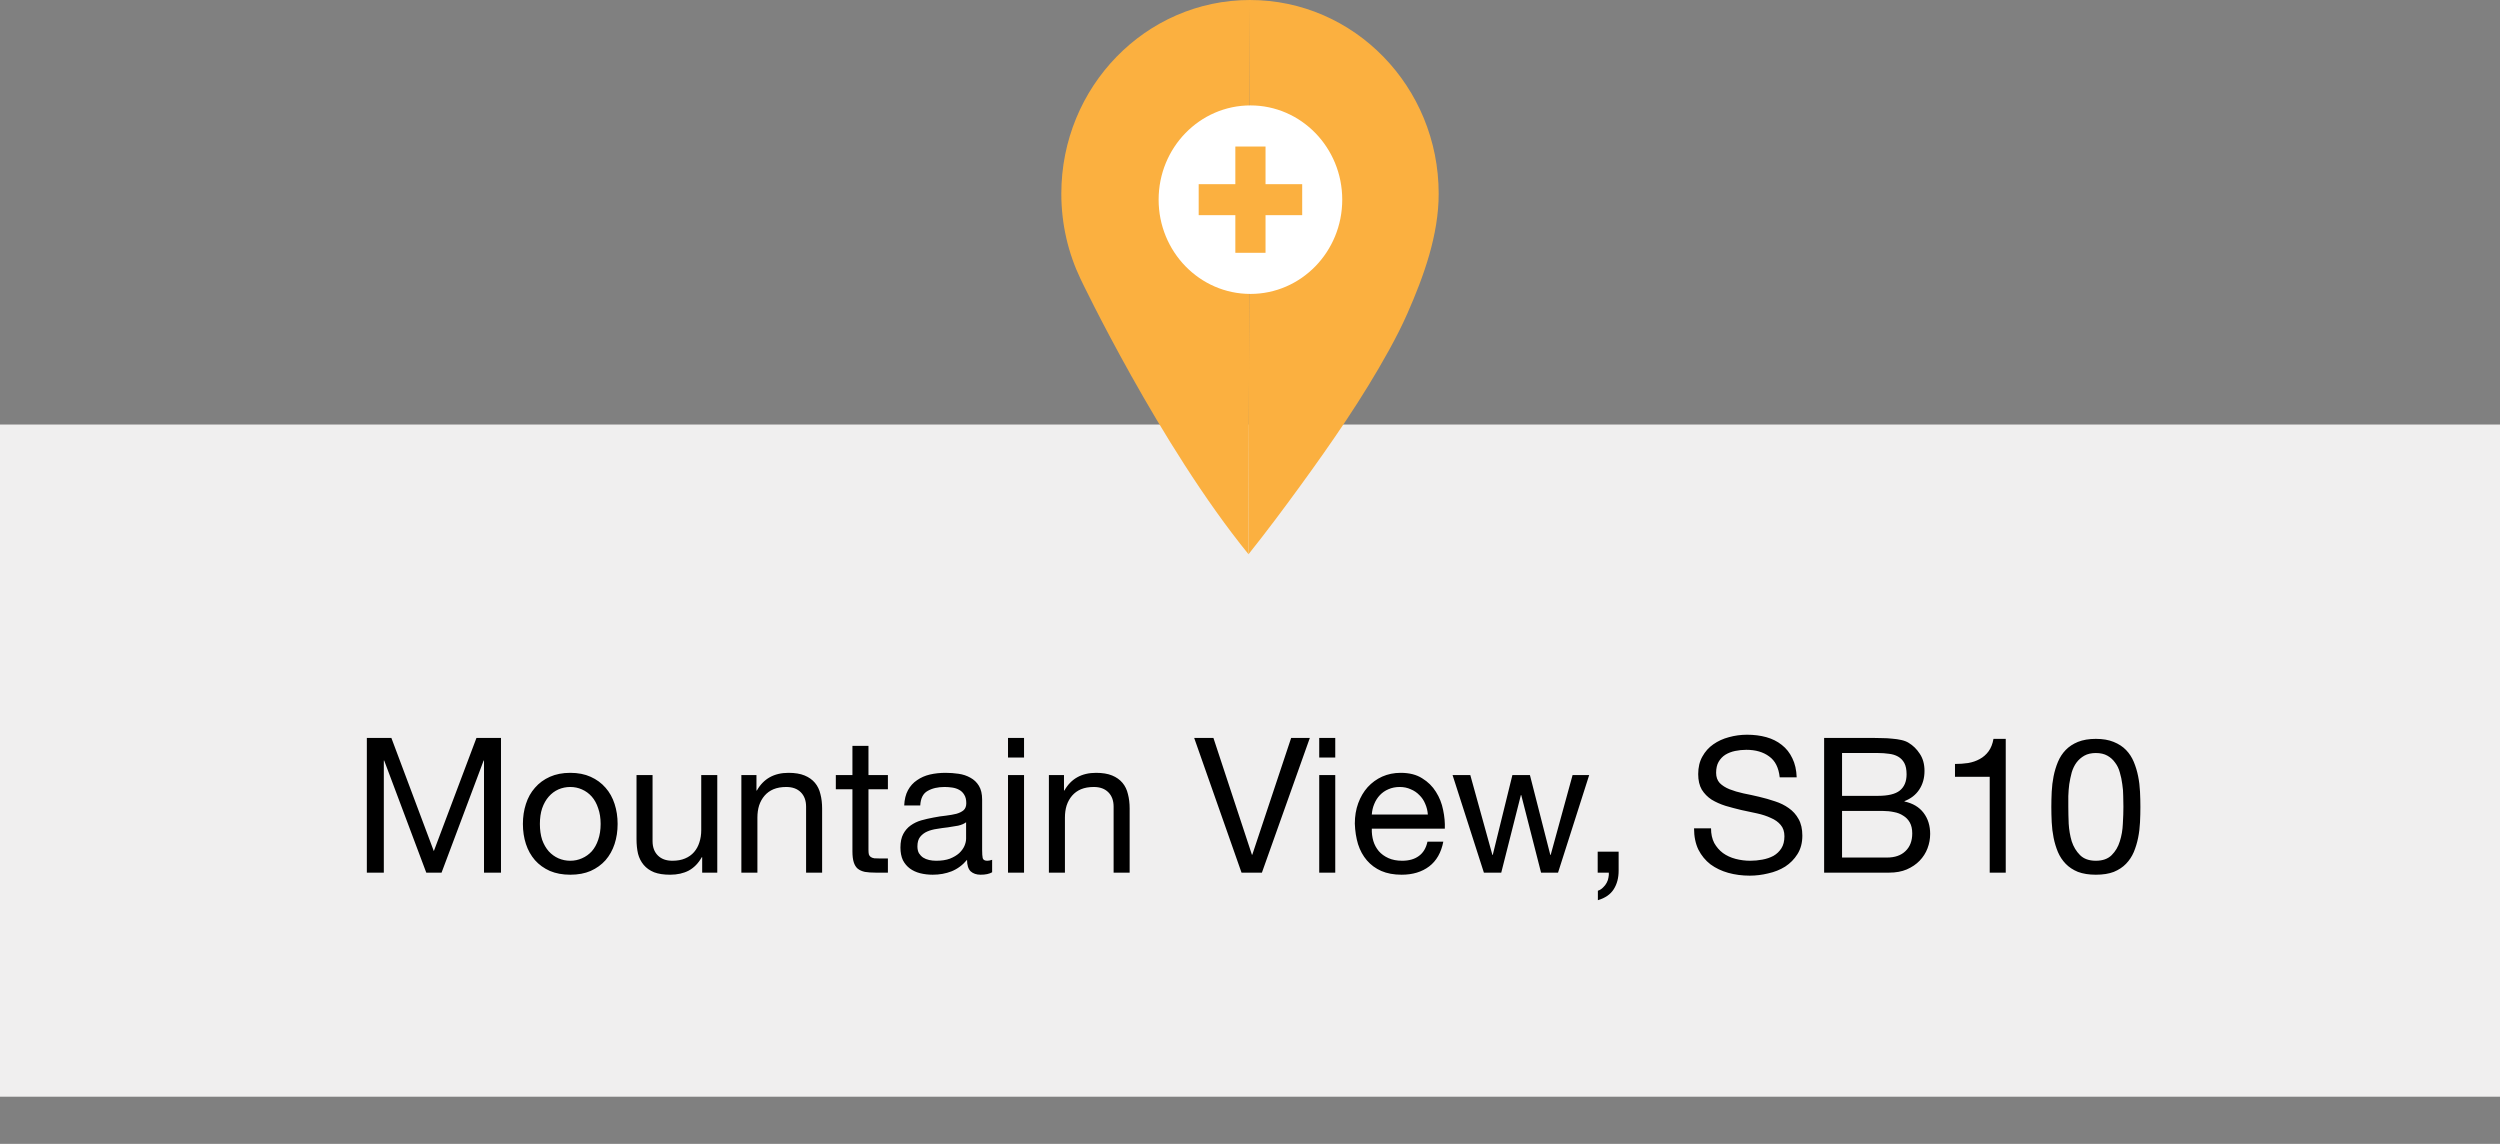 <svg xmlns="http://www.w3.org/2000/svg" width="212" height="97" viewBox="0 0 212 97" fill="none"><rect x="0" y="0" width="212" height="97" fill="#808080" stroke="none"/><rect y="36" width="212" height="57" fill="#F0EFEF"></rect><path d="M31.108 62.576H33.188L36.788 72.176L40.404 62.576H42.484V74H41.044V64.496H41.012L37.444 74H36.148L32.58 64.496H32.548V74H31.108V62.576ZM45.782 69.872C45.782 70.373 45.846 70.821 45.974 71.216C46.112 71.6 46.299 71.925 46.534 72.192C46.768 72.448 47.04 72.645 47.35 72.784C47.67 72.923 48.006 72.992 48.358 72.992C48.71 72.992 49.04 72.923 49.35 72.784C49.67 72.645 49.947 72.448 50.182 72.192C50.416 71.925 50.598 71.6 50.726 71.216C50.864 70.821 50.934 70.373 50.934 69.872C50.934 69.371 50.864 68.928 50.726 68.544C50.598 68.149 50.416 67.819 50.182 67.552C49.947 67.285 49.67 67.083 49.35 66.944C49.04 66.805 48.71 66.736 48.358 66.736C48.006 66.736 47.67 66.805 47.35 66.944C47.04 67.083 46.768 67.285 46.534 67.552C46.299 67.819 46.112 68.149 45.974 68.544C45.846 68.928 45.782 69.371 45.782 69.872ZM44.342 69.872C44.342 69.264 44.427 68.699 44.598 68.176C44.768 67.643 45.024 67.184 45.366 66.8C45.707 66.405 46.128 66.096 46.63 65.872C47.131 65.648 47.707 65.536 48.358 65.536C49.019 65.536 49.595 65.648 50.086 65.872C50.587 66.096 51.008 66.405 51.35 66.8C51.691 67.184 51.947 67.643 52.118 68.176C52.288 68.699 52.374 69.264 52.374 69.872C52.374 70.48 52.288 71.045 52.118 71.568C51.947 72.091 51.691 72.549 51.35 72.944C51.008 73.328 50.587 73.632 50.086 73.856C49.595 74.069 49.019 74.176 48.358 74.176C47.707 74.176 47.131 74.069 46.63 73.856C46.128 73.632 45.707 73.328 45.366 72.944C45.024 72.549 44.768 72.091 44.598 71.568C44.427 71.045 44.342 70.48 44.342 69.872ZM60.825 74H59.545V72.688H59.513C59.225 73.2 58.857 73.579 58.409 73.824C57.961 74.059 57.433 74.176 56.825 74.176C56.281 74.176 55.828 74.107 55.465 73.968C55.102 73.819 54.809 73.611 54.585 73.344C54.361 73.077 54.201 72.763 54.105 72.4C54.02 72.027 53.977 71.616 53.977 71.168V65.728H55.337V71.328C55.337 71.84 55.486 72.245 55.785 72.544C56.084 72.843 56.495 72.992 57.017 72.992C57.433 72.992 57.791 72.928 58.089 72.8C58.398 72.672 58.654 72.491 58.857 72.256C59.06 72.021 59.209 71.749 59.305 71.44C59.412 71.12 59.465 70.773 59.465 70.4V65.728H60.825V74ZM62.868 65.728H64.148V67.04H64.18C64.745 66.037 65.641 65.536 66.868 65.536C67.412 65.536 67.865 65.611 68.228 65.76C68.59 65.909 68.884 66.117 69.108 66.384C69.332 66.651 69.486 66.971 69.572 67.344C69.668 67.707 69.716 68.112 69.716 68.56V74H68.356V68.4C68.356 67.888 68.206 67.483 67.908 67.184C67.609 66.885 67.198 66.736 66.676 66.736C66.26 66.736 65.897 66.8 65.588 66.928C65.289 67.056 65.038 67.237 64.836 67.472C64.633 67.707 64.478 67.984 64.372 68.304C64.276 68.613 64.228 68.955 64.228 69.328V74H62.868V65.728ZM73.646 65.728H75.294V66.928H73.646V72.064C73.646 72.224 73.657 72.352 73.678 72.448C73.71 72.544 73.764 72.619 73.838 72.672C73.913 72.725 74.014 72.763 74.142 72.784C74.281 72.795 74.457 72.8 74.67 72.8H75.294V74H74.254C73.902 74 73.598 73.979 73.342 73.936C73.097 73.883 72.894 73.792 72.734 73.664C72.585 73.536 72.473 73.355 72.398 73.12C72.324 72.885 72.286 72.576 72.286 72.192V66.928H70.878V65.728H72.286V63.248H73.646V65.728ZM84.133 73.968C83.899 74.107 83.573 74.176 83.157 74.176C82.805 74.176 82.523 74.08 82.309 73.888C82.107 73.685 82.005 73.36 82.005 72.912C81.632 73.36 81.195 73.685 80.693 73.888C80.203 74.08 79.669 74.176 79.093 74.176C78.72 74.176 78.363 74.133 78.021 74.048C77.691 73.963 77.403 73.829 77.157 73.648C76.912 73.467 76.715 73.232 76.565 72.944C76.427 72.645 76.357 72.288 76.357 71.872C76.357 71.403 76.437 71.019 76.597 70.72C76.757 70.421 76.965 70.181 77.221 70C77.488 69.808 77.787 69.664 78.117 69.568C78.459 69.472 78.805 69.392 79.157 69.328C79.531 69.253 79.883 69.2 80.213 69.168C80.555 69.125 80.853 69.072 81.109 69.008C81.365 68.933 81.568 68.832 81.717 68.704C81.867 68.565 81.941 68.368 81.941 68.112C81.941 67.813 81.883 67.573 81.765 67.392C81.659 67.211 81.515 67.072 81.333 66.976C81.163 66.88 80.965 66.816 80.741 66.784C80.528 66.752 80.315 66.736 80.101 66.736C79.525 66.736 79.045 66.848 78.661 67.072C78.277 67.285 78.069 67.696 78.037 68.304H76.677C76.699 67.792 76.805 67.36 76.997 67.008C77.189 66.656 77.445 66.373 77.765 66.16C78.085 65.936 78.448 65.776 78.853 65.68C79.269 65.584 79.712 65.536 80.181 65.536C80.555 65.536 80.923 65.563 81.285 65.616C81.659 65.669 81.995 65.781 82.293 65.952C82.592 66.112 82.832 66.341 83.013 66.64C83.195 66.939 83.285 67.328 83.285 67.808V72.064C83.285 72.384 83.301 72.619 83.333 72.768C83.376 72.917 83.504 72.992 83.717 72.992C83.835 72.992 83.973 72.965 84.133 72.912V73.968ZM81.925 69.728C81.755 69.856 81.531 69.952 81.253 70.016C80.976 70.069 80.683 70.117 80.373 70.16C80.075 70.192 79.771 70.235 79.461 70.288C79.152 70.331 78.875 70.405 78.629 70.512C78.384 70.619 78.181 70.773 78.021 70.976C77.872 71.168 77.797 71.435 77.797 71.776C77.797 72 77.84 72.192 77.925 72.352C78.021 72.501 78.139 72.624 78.277 72.72C78.427 72.816 78.597 72.885 78.789 72.928C78.981 72.971 79.184 72.992 79.397 72.992C79.845 72.992 80.229 72.933 80.549 72.816C80.869 72.688 81.131 72.533 81.333 72.352C81.536 72.16 81.685 71.957 81.781 71.744C81.877 71.52 81.925 71.312 81.925 71.12V69.728ZM86.839 64.24H85.479V62.576H86.839V64.24ZM85.479 65.728H86.839V74H85.479V65.728ZM88.946 65.728H90.226V67.04H90.258C90.823 66.037 91.719 65.536 92.946 65.536C93.49 65.536 93.943 65.611 94.306 65.76C94.668 65.909 94.962 66.117 95.186 66.384C95.41 66.651 95.564 66.971 95.65 67.344C95.746 67.707 95.794 68.112 95.794 68.56V74H94.434V68.4C94.434 67.888 94.284 67.483 93.986 67.184C93.687 66.885 93.276 66.736 92.754 66.736C92.338 66.736 91.975 66.8 91.666 66.928C91.367 67.056 91.117 67.237 90.914 67.472C90.711 67.707 90.556 67.984 90.45 68.304C90.354 68.613 90.306 68.955 90.306 69.328V74H88.946V65.728ZM107.01 74H105.282L101.266 62.576H102.898L106.162 72.48H106.194L109.49 62.576H111.074L107.01 74ZM113.23 64.24H111.87V62.576H113.23V64.24ZM111.87 65.728H113.23V74H111.87V65.728ZM121.081 69.072C121.059 68.752 120.985 68.448 120.857 68.16C120.739 67.872 120.574 67.627 120.361 67.424C120.158 67.211 119.913 67.045 119.625 66.928C119.347 66.8 119.038 66.736 118.697 66.736C118.345 66.736 118.025 66.8 117.737 66.928C117.459 67.045 117.219 67.211 117.017 67.424C116.814 67.637 116.654 67.888 116.537 68.176C116.419 68.453 116.35 68.752 116.329 69.072H121.081ZM122.392 71.376C122.211 72.304 121.811 73.003 121.193 73.472C120.574 73.941 119.795 74.176 118.857 74.176C118.195 74.176 117.619 74.069 117.129 73.856C116.649 73.643 116.243 73.344 115.913 72.96C115.582 72.576 115.331 72.117 115.161 71.584C115.001 71.051 114.91 70.469 114.889 69.84C114.889 69.211 114.985 68.635 115.177 68.112C115.369 67.589 115.635 67.136 115.977 66.752C116.329 66.368 116.739 66.069 117.209 65.856C117.689 65.643 118.211 65.536 118.777 65.536C119.513 65.536 120.121 65.691 120.601 66C121.091 66.299 121.481 66.683 121.769 67.152C122.067 67.621 122.27 68.133 122.377 68.688C122.494 69.243 122.542 69.771 122.521 70.272H116.329C116.318 70.635 116.361 70.981 116.457 71.312C116.553 71.632 116.707 71.92 116.921 72.176C117.134 72.421 117.406 72.619 117.737 72.768C118.067 72.917 118.457 72.992 118.905 72.992C119.481 72.992 119.95 72.859 120.313 72.592C120.686 72.325 120.931 71.92 121.049 71.376H122.392ZM132.122 74H130.682L129.002 67.424H128.97L127.306 74H125.834L123.178 65.728H124.682L126.554 72.496H126.586L128.25 65.728H129.738L131.466 72.496H131.498L133.354 65.728H134.762L132.122 74ZM135.484 72.224H137.26V73.84C137.26 74.448 137.122 74.971 136.844 75.408C136.567 75.845 136.119 76.155 135.5 76.336V75.536C135.682 75.472 135.831 75.376 135.948 75.248C136.076 75.131 136.178 74.997 136.252 74.848C136.327 74.709 136.375 74.565 136.396 74.416C136.428 74.267 136.439 74.128 136.428 74H135.484V72.224ZM150.919 65.92C150.833 65.099 150.535 64.507 150.023 64.144C149.521 63.771 148.876 63.584 148.087 63.584C147.767 63.584 147.452 63.616 147.143 63.68C146.833 63.744 146.556 63.851 146.311 64C146.076 64.149 145.884 64.352 145.735 64.608C145.596 64.853 145.527 65.163 145.527 65.536C145.527 65.888 145.628 66.176 145.831 66.4C146.044 66.613 146.321 66.789 146.663 66.928C147.015 67.067 147.409 67.184 147.847 67.28C148.284 67.365 148.727 67.461 149.175 67.568C149.633 67.675 150.081 67.803 150.519 67.952C150.956 68.091 151.345 68.283 151.687 68.528C152.039 68.773 152.316 69.083 152.519 69.456C152.732 69.829 152.839 70.299 152.839 70.864C152.839 71.472 152.7 71.995 152.423 72.432C152.156 72.859 151.809 73.211 151.383 73.488C150.956 73.755 150.476 73.947 149.943 74.064C149.42 74.192 148.897 74.256 148.375 74.256C147.735 74.256 147.127 74.176 146.551 74.016C145.985 73.856 145.484 73.616 145.047 73.296C144.62 72.965 144.279 72.549 144.023 72.048C143.777 71.536 143.655 70.933 143.655 70.24H145.095C145.095 70.72 145.185 71.136 145.367 71.488C145.559 71.829 145.804 72.112 146.103 72.336C146.412 72.56 146.769 72.725 147.174 72.832C147.58 72.939 147.996 72.992 148.423 72.992C148.764 72.992 149.105 72.96 149.447 72.896C149.799 72.832 150.113 72.725 150.391 72.576C150.668 72.416 150.892 72.203 151.062 71.936C151.233 71.669 151.319 71.328 151.319 70.912C151.319 70.517 151.212 70.197 150.999 69.952C150.796 69.707 150.519 69.509 150.167 69.36C149.825 69.2 149.436 69.072 148.999 68.976C148.561 68.88 148.113 68.784 147.655 68.688C147.207 68.581 146.764 68.464 146.327 68.336C145.889 68.197 145.495 68.021 145.143 67.808C144.801 67.584 144.524 67.301 144.311 66.96C144.108 66.608 144.007 66.171 144.007 65.648C144.007 65.072 144.124 64.576 144.359 64.16C144.593 63.733 144.903 63.387 145.287 63.12C145.681 62.843 146.124 62.64 146.615 62.512C147.116 62.373 147.628 62.304 148.151 62.304C148.737 62.304 149.281 62.373 149.783 62.512C150.284 62.651 150.721 62.869 151.095 63.168C151.479 63.467 151.777 63.845 151.991 64.304C152.215 64.752 152.337 65.291 152.359 65.92H150.919ZM156.206 67.488H159.246C160.11 67.488 160.728 67.339 161.102 67.04C161.486 66.731 161.678 66.272 161.678 65.664C161.678 65.259 161.614 64.939 161.486 64.704C161.358 64.469 161.182 64.288 160.958 64.16C160.734 64.032 160.472 63.952 160.174 63.92C159.886 63.877 159.576 63.856 159.246 63.856H156.206V67.488ZM154.686 62.576H158.83C159.075 62.576 159.336 62.581 159.614 62.592C159.902 62.592 160.184 62.608 160.462 62.64C160.739 62.661 160.995 62.699 161.23 62.752C161.475 62.805 161.683 62.885 161.854 62.992C162.227 63.216 162.542 63.525 162.798 63.92C163.064 64.315 163.198 64.8 163.198 65.376C163.198 65.984 163.048 66.512 162.75 66.96C162.462 67.397 162.046 67.723 161.502 67.936V67.968C162.206 68.117 162.744 68.437 163.118 68.928C163.491 69.419 163.678 70.016 163.678 70.72C163.678 71.136 163.603 71.541 163.454 71.936C163.304 72.331 163.08 72.683 162.782 72.992C162.494 73.291 162.131 73.536 161.694 73.728C161.267 73.909 160.771 74 160.206 74H154.686V62.576ZM156.206 72.72H160.014C160.686 72.72 161.208 72.539 161.582 72.176C161.966 71.813 162.158 71.312 162.158 70.672C162.158 70.299 162.088 69.989 161.95 69.744C161.811 69.499 161.624 69.307 161.39 69.168C161.166 69.019 160.904 68.917 160.606 68.864C160.307 68.8 159.998 68.768 159.678 68.768H156.206V72.72ZM170.087 74H168.727V65.872H165.783V64.784C166.167 64.784 166.54 64.757 166.903 64.704C167.265 64.64 167.591 64.528 167.879 64.368C168.177 64.208 168.428 63.989 168.631 63.712C168.833 63.435 168.972 63.083 169.047 62.656H170.087V74ZM175.393 68.416C175.393 68.843 175.404 69.323 175.425 69.856C175.457 70.379 175.543 70.875 175.681 71.344C175.831 71.803 176.065 72.192 176.385 72.512C176.705 72.832 177.153 72.992 177.729 72.992C178.305 72.992 178.753 72.832 179.073 72.512C179.393 72.192 179.623 71.803 179.761 71.344C179.911 70.875 179.996 70.379 180.017 69.856C180.049 69.323 180.065 68.843 180.065 68.416C180.065 68.139 180.06 67.835 180.049 67.504C180.049 67.163 180.023 66.827 179.969 66.496C179.927 66.155 179.857 65.824 179.761 65.504C179.676 65.184 179.543 64.907 179.361 64.672C179.191 64.427 178.972 64.229 178.705 64.08C178.439 63.931 178.113 63.856 177.729 63.856C177.345 63.856 177.02 63.931 176.753 64.08C176.487 64.229 176.263 64.427 176.081 64.672C175.911 64.907 175.777 65.184 175.681 65.504C175.596 65.824 175.527 66.155 175.473 66.496C175.431 66.827 175.404 67.163 175.393 67.504C175.393 67.835 175.393 68.139 175.393 68.416ZM173.953 68.432C173.953 68.016 173.964 67.584 173.985 67.136C174.007 66.688 174.06 66.251 174.145 65.824C174.231 65.397 174.353 64.992 174.513 64.608C174.673 64.224 174.892 63.888 175.169 63.6C175.447 63.312 175.793 63.083 176.209 62.912C176.636 62.741 177.143 62.656 177.729 62.656C178.316 62.656 178.817 62.741 179.233 62.912C179.66 63.083 180.012 63.312 180.289 63.6C180.567 63.888 180.785 64.224 180.945 64.608C181.105 64.992 181.228 65.397 181.313 65.824C181.399 66.251 181.452 66.688 181.473 67.136C181.495 67.584 181.505 68.016 181.505 68.432C181.505 68.848 181.495 69.28 181.473 69.728C181.452 70.176 181.399 70.613 181.313 71.04C181.228 71.467 181.105 71.872 180.945 72.256C180.785 72.629 180.567 72.96 180.289 73.248C180.012 73.536 179.665 73.765 179.249 73.936C178.833 74.096 178.327 74.176 177.729 74.176C177.143 74.176 176.636 74.096 176.209 73.936C175.793 73.765 175.447 73.536 175.169 73.248C174.892 72.96 174.673 72.629 174.513 72.256C174.353 71.872 174.231 71.467 174.145 71.04C174.06 70.613 174.007 70.176 173.985 69.728C173.964 69.28 173.953 68.848 173.953 68.432Z" fill="black"></path><g clip-path="url(#clip0_911_9)"><path d="M105.873 47C107.374 45.122 108.817 43.19 110.233 41.244C112.93 37.539 115.557 33.741 117.779 29.711C118.344 28.685 118.883 27.641 119.354 26.566C120.742 23.411 122 19.926 122 16.428C122 7.355 114.836 0.001 106 0.001" fill="#FBB040"></path><path d="M106.001 0C97.164 0 90 7.355 90 16.427C90 19.025 90.59 21.481 91.635 23.665C91.635 23.665 98.339 37.743 105.875 47" fill="#FBB040"></path><path d="M106.037 24.925C110.337 24.925 113.822 21.347 113.822 16.932C113.822 12.518 110.337 8.939 106.037 8.939C101.737 8.939 98.251 12.518 98.251 16.932C98.251 21.347 101.737 24.925 106.037 24.925Z" fill="white"></path><path d="M110.426 15.618H107.317V12.426H104.757V15.618H101.648V18.246H104.757V21.438H107.317V18.246H110.426V15.618Z" fill="#FBB040"></path></g><defs><clipPath id="clip0_911_9"><rect width="32" height="47" fill="white" transform="translate(90)"></rect></clipPath></defs></svg>